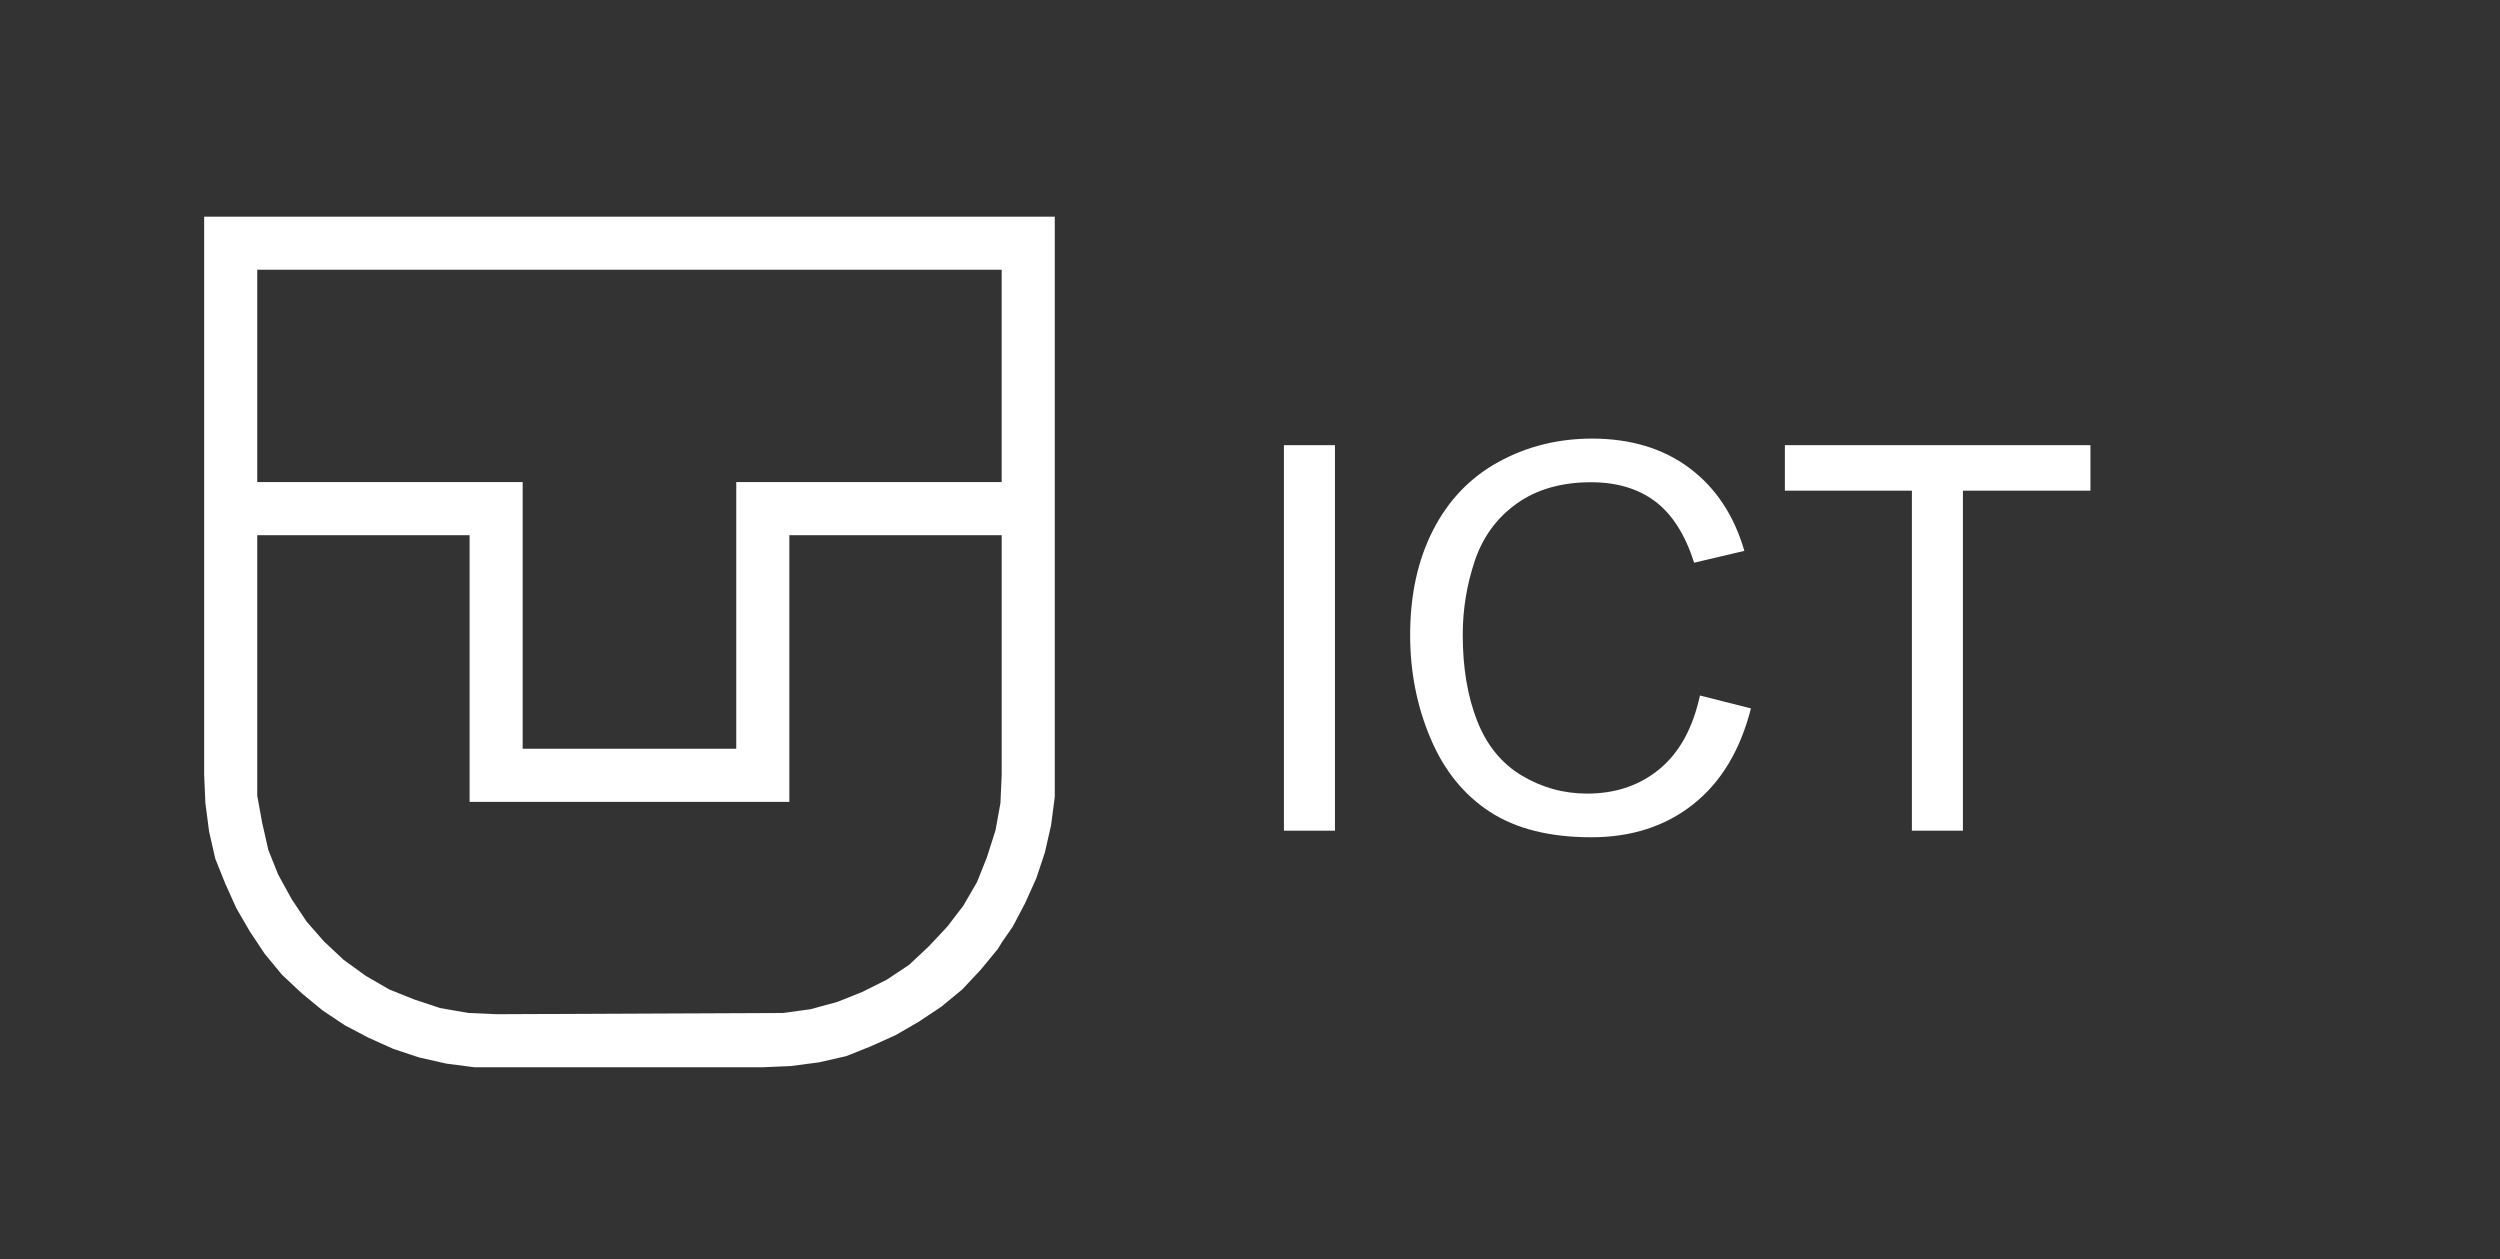 <?xml version="1.0" encoding="UTF-8" standalone="no"?><!DOCTYPE svg PUBLIC "-//W3C//DTD SVG 1.1//EN" "http://www.w3.org/Graphics/SVG/1.1/DTD/svg11.dtd"><svg width="135" height="68" viewBox="0 0 135 68" version="1.1" xmlns="http://www.w3.org/2000/svg" xmlns:xlink="http://www.w3.org/1999/xlink" xml:space="preserve" xmlns:serif="http://www.serif.com/" style="fill-rule:evenodd;clip-rule:evenodd;stroke-linejoin:round;stroke-miterlimit:2;"><rect x="0" y="0" width="135" height="68" fill="#333333" stroke="none"/><path id="TUKE-logo" serif:id="TUKE logo" d="M14.291,51.5l-0.8,-1.2l-0.733,-1.267l-0.6,-1.333l-0.534,-1.333l-0.333,-1.467l-0.2,-1.533l-0.067,-1.534l0,-30.133l45.934,0l-0,31.333l-0.2,1.534l-0.334,1.466l-0.466,1.4l-0.6,1.334l-0.667,1.266l-0.6,0.867l-0.2,0.333l-0.933,1.134l-1,1.066l-1.134,0.934l-1.2,0.8l-1.266,0.733l-1.334,0.6l-1.333,0.533l-1.467,0.334l-1.533,0.2l-1.533,0.066l-15.534,0l-1.533,-0.2l-1.467,-0.333l-1.4,-0.467l-1.333,-0.6l-1.267,-0.666l-1.2,-0.8l-1.133,-0.934l-1.067,-1l-0.933,-1.133Zm39.8,-25.467l-0,-11.466l-40.2,-0l-0,11.466l14.333,0l0,14.4l11.534,0l-0,-14.4l14.333,0Zm-40.2,2.867l-0,14.067l0.267,1.466l0.333,1.467l0.533,1.333l0.734,1.334l0.8,1.2l0.933,1.066l1.067,1l1.2,0.867l1.266,0.733l1.334,0.534l1.4,0.466l1.533,0.267l1.533,0.067l15.467,-0.067l1.467,-0.2l1.466,-0.4l1.334,-0.533l1.333,-0.667l1.2,-0.8l1.067,-1l1,-1.067l0.866,-1.133l0.734,-1.267l0.533,-1.333l0.467,-1.467l0.266,-1.466l0.067,-1.534l-0,-12.933l-11.467,0l0,14.4l-17.266,0l-0,-14.4l-11.467,0Z" style="fill:#fff;"/><g><g id="ICT-krivky" serif:id="ICT krivky"><rect x="69.332" y="24.039" width="2.755" height="20.818" style="fill:#fff;fill-rule:nonzero;"/><path d="M91.797,37.558l2.754,0.695c-0.577,2.263 -1.616,3.988 -3.117,5.177c-1.5,1.188 -3.334,1.782 -5.502,1.782c-2.244,-0 -4.069,-0.457 -5.474,-1.371c-1.406,-0.913 -2.476,-2.236 -3.21,-3.969c-0.733,-1.732 -1.1,-3.592 -1.1,-5.58c-0,-2.168 0.414,-4.059 1.242,-5.673c0.829,-1.615 2.007,-2.841 3.536,-3.678c1.529,-0.838 3.212,-1.257 5.048,-1.257c2.083,-0 3.835,0.53 5.255,1.59c1.42,1.061 2.409,2.552 2.967,4.473l-2.712,0.639c-0.483,-1.514 -1.183,-2.617 -2.102,-3.308c-0.918,-0.691 -2.073,-1.037 -3.464,-1.037c-1.6,0 -2.938,0.384 -4.012,1.15c-1.074,0.767 -1.829,1.797 -2.265,3.089c-0.435,1.292 -0.653,2.625 -0.653,3.997c-0,1.771 0.258,3.316 0.774,4.637c0.516,1.32 1.318,2.307 2.407,2.961c1.088,0.653 2.267,0.979 3.536,0.979c1.543,0 2.849,-0.445 3.919,-1.334c1.07,-0.89 1.794,-2.211 2.173,-3.962Z" style="fill:#fff;fill-rule:nonzero;"/><path d="M103.242,44.857l0,-18.361l-6.859,-0l0,-2.457l16.501,-0l0,2.457l-6.887,-0l-0,18.361l-2.755,-0Z" style="fill:#fff;fill-rule:nonzero;"/></g></g></svg>